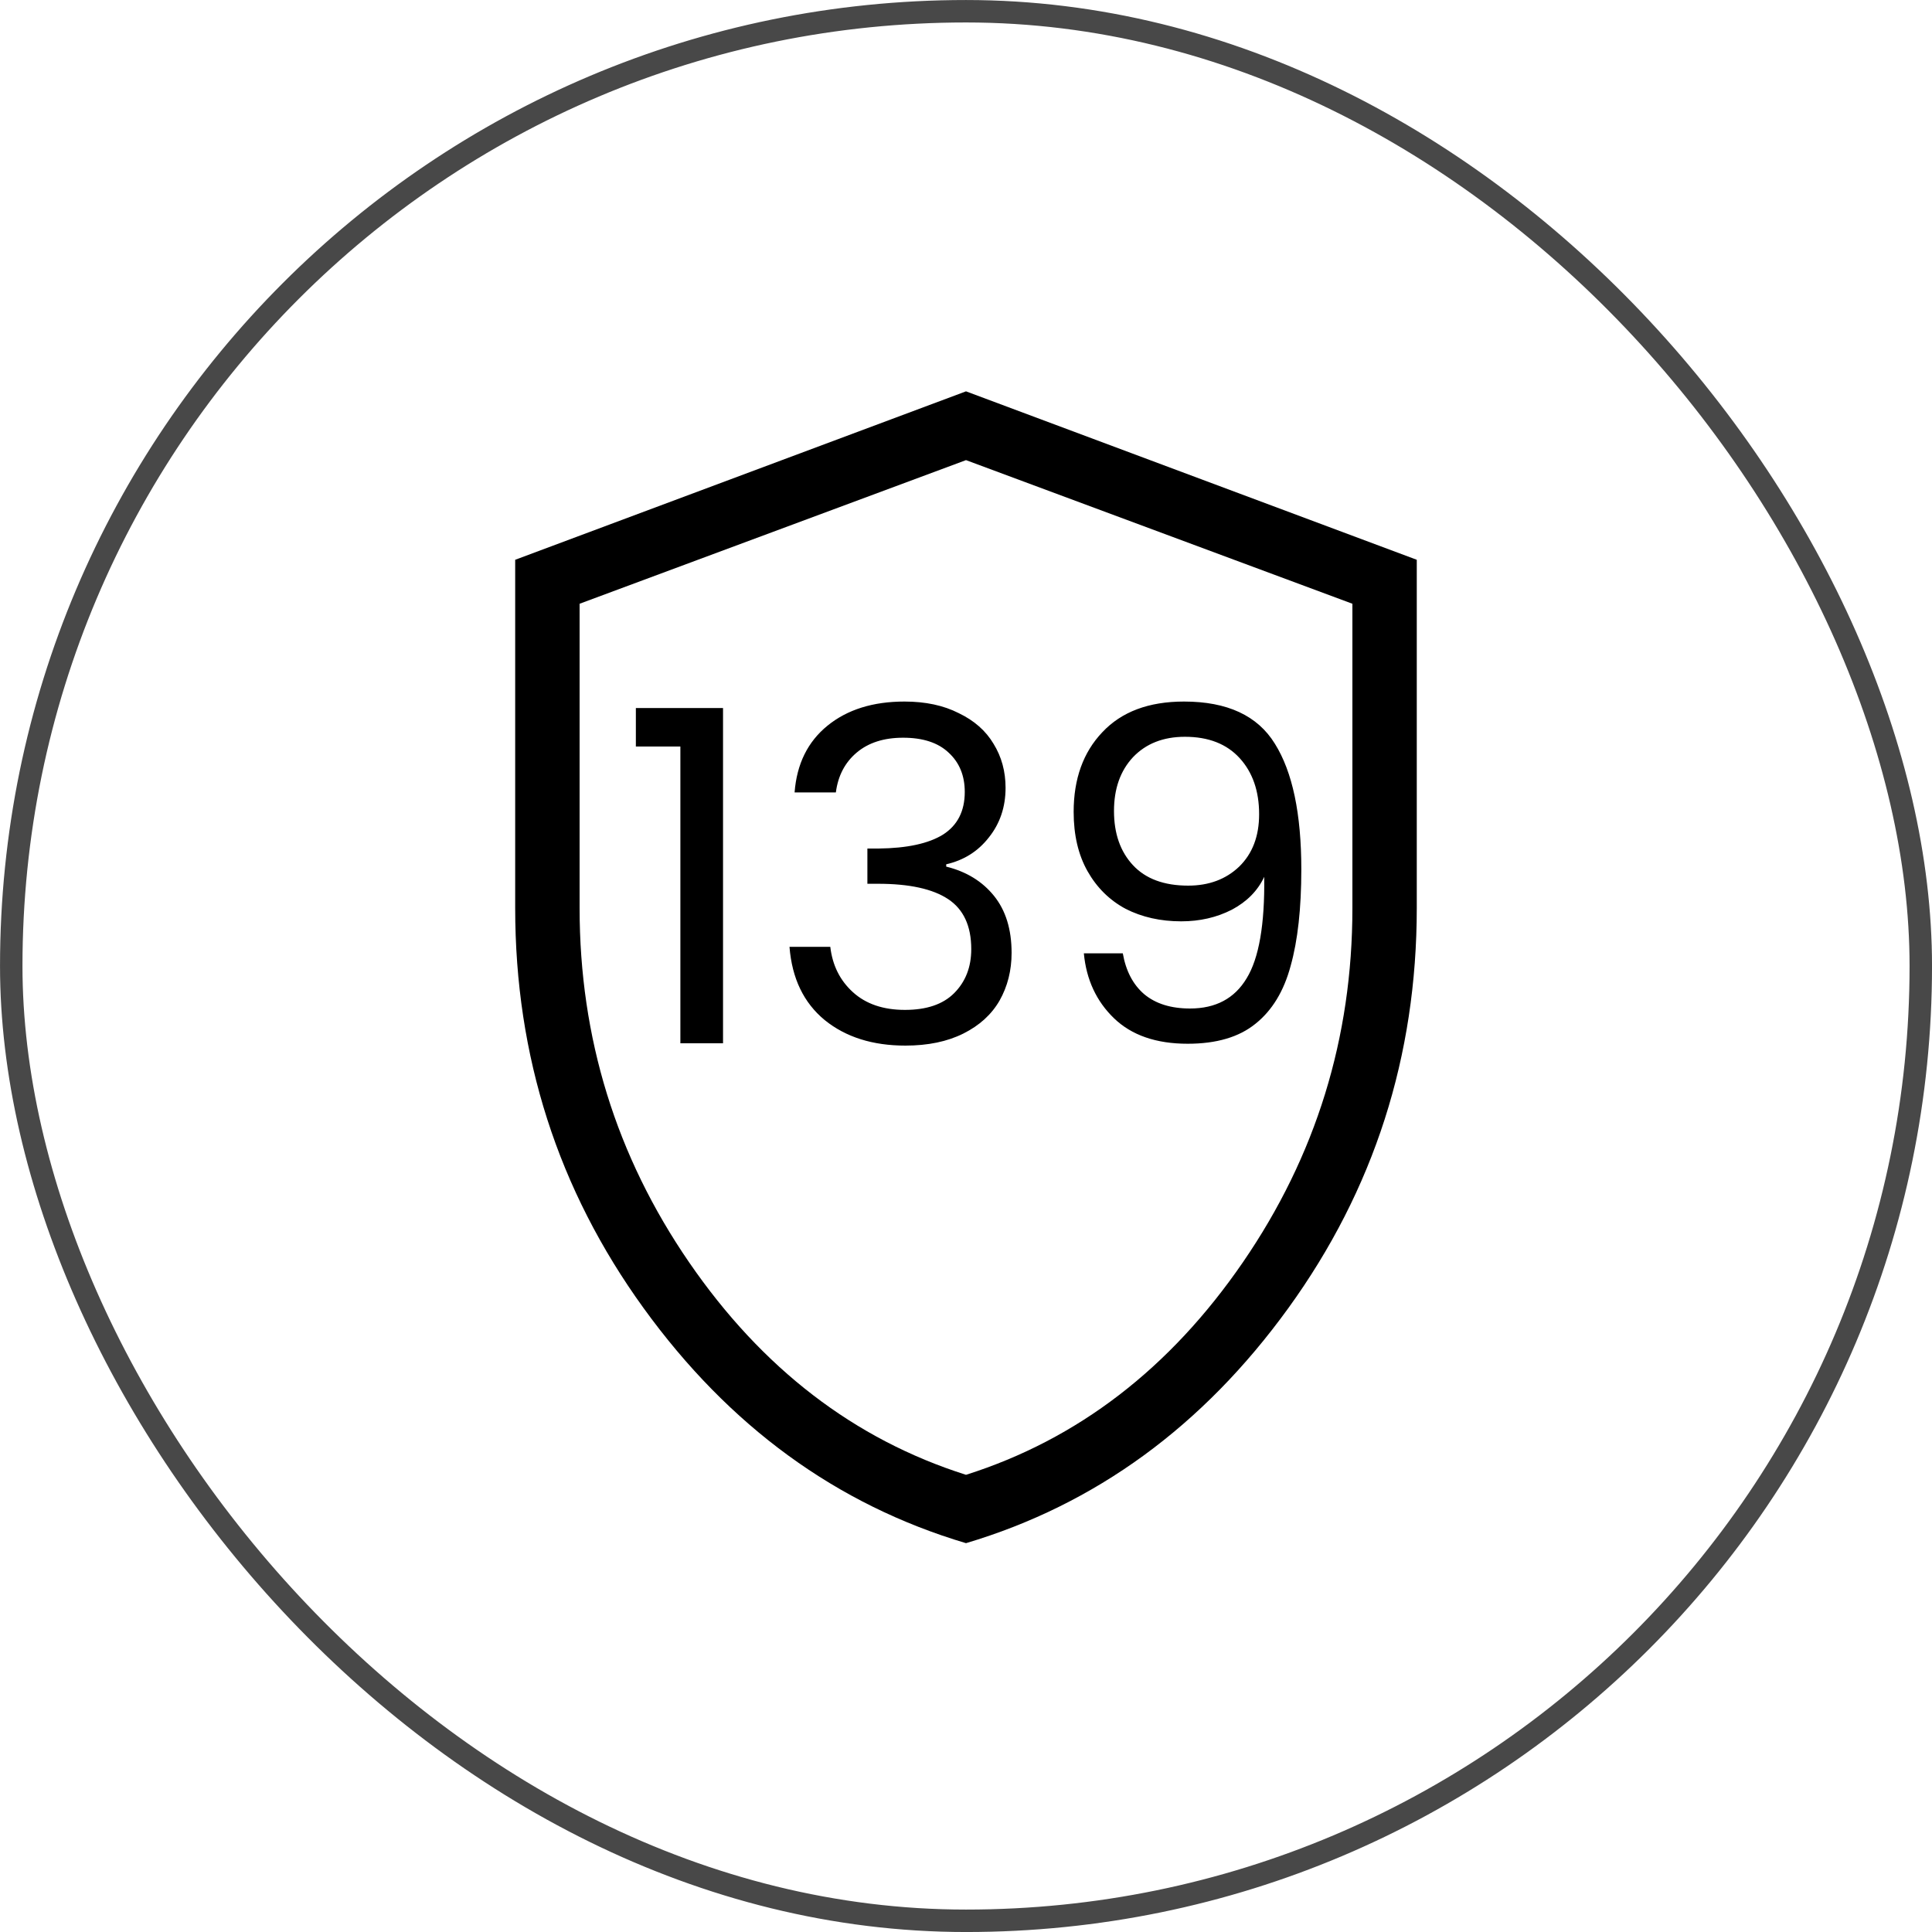<svg width="50" height="50" viewBox="0 0 50 50" fill="none" xmlns="http://www.w3.org/2000/svg">
<rect x="0.291" y="0.291" width="49.419" height="49.419" rx="24.709" stroke="#484848" stroke-width="0.581"/>
<path d="M25 39.937C21.651 38.942 18.869 36.914 16.655 33.852C14.44 30.79 13.333 27.339 13.333 23.5V14.487L25 10.128L36.666 14.487V23.5C36.666 27.338 35.559 30.788 33.345 33.85C31.13 36.912 28.349 38.94 25 39.937ZM25 38.168C27.889 37.252 30.277 35.418 32.166 32.668C34.055 29.918 35 26.863 35 23.502V15.625L25 11.908L15 15.625V23.5C15 26.861 15.944 29.917 17.833 32.667C19.722 35.417 22.111 37.252 25 38.168Z" fill="black"/>
<path d="M16.456 19.32V18.324H18.712V27H17.608V19.32H16.456ZM20.564 20.508C20.62 19.772 20.904 19.196 21.416 18.78C21.928 18.364 22.592 18.156 23.408 18.156C23.952 18.156 24.42 18.256 24.812 18.456C25.212 18.648 25.512 18.912 25.712 19.248C25.92 19.584 26.024 19.964 26.024 20.388C26.024 20.884 25.88 21.312 25.592 21.672C25.312 22.032 24.944 22.264 24.488 22.368V22.428C25.008 22.556 25.42 22.808 25.724 23.184C26.028 23.56 26.18 24.052 26.18 24.66C26.18 25.116 26.076 25.528 25.868 25.896C25.66 26.256 25.348 26.54 24.932 26.748C24.516 26.956 24.016 27.06 23.432 27.06C22.584 27.06 21.888 26.84 21.344 26.4C20.8 25.952 20.496 25.32 20.432 24.504H21.488C21.544 24.984 21.74 25.376 22.076 25.68C22.412 25.984 22.86 26.136 23.42 26.136C23.98 26.136 24.404 25.992 24.692 25.704C24.988 25.408 25.136 25.028 25.136 24.564C25.136 23.964 24.936 23.532 24.536 23.268C24.136 23.004 23.532 22.872 22.724 22.872H22.448V21.96H22.736C23.472 21.952 24.028 21.832 24.404 21.6C24.78 21.36 24.968 20.992 24.968 20.496C24.968 20.072 24.828 19.732 24.548 19.476C24.276 19.22 23.884 19.092 23.372 19.092C22.876 19.092 22.476 19.22 22.172 19.476C21.868 19.732 21.688 20.076 21.632 20.508H20.564ZM29.058 24.672C29.138 25.128 29.322 25.48 29.61 25.728C29.906 25.976 30.302 26.1 30.798 26.1C31.462 26.1 31.95 25.84 32.262 25.32C32.582 24.8 32.734 23.924 32.718 22.692C32.55 23.052 32.27 23.336 31.878 23.544C31.486 23.744 31.05 23.844 30.57 23.844C30.034 23.844 29.554 23.736 29.13 23.52C28.714 23.296 28.386 22.972 28.146 22.548C27.906 22.124 27.786 21.612 27.786 21.012C27.786 20.156 28.034 19.468 28.53 18.948C29.026 18.42 29.73 18.156 30.642 18.156C31.762 18.156 32.546 18.52 32.994 19.248C33.45 19.976 33.678 21.06 33.678 22.5C33.678 23.508 33.586 24.34 33.402 24.996C33.226 25.652 32.922 26.152 32.49 26.496C32.066 26.84 31.482 27.012 30.738 27.012C29.922 27.012 29.286 26.792 28.83 26.352C28.374 25.912 28.114 25.352 28.05 24.672H29.058ZM30.75 22.92C31.286 22.92 31.726 22.756 32.07 22.428C32.414 22.092 32.586 21.64 32.586 21.072C32.586 20.472 32.418 19.988 32.082 19.62C31.746 19.252 31.274 19.068 30.666 19.068C30.106 19.068 29.658 19.244 29.322 19.596C28.994 19.948 28.83 20.412 28.83 20.988C28.83 21.572 28.994 22.04 29.322 22.392C29.65 22.744 30.126 22.92 30.75 22.92Z" fill="black"/>
</svg>
